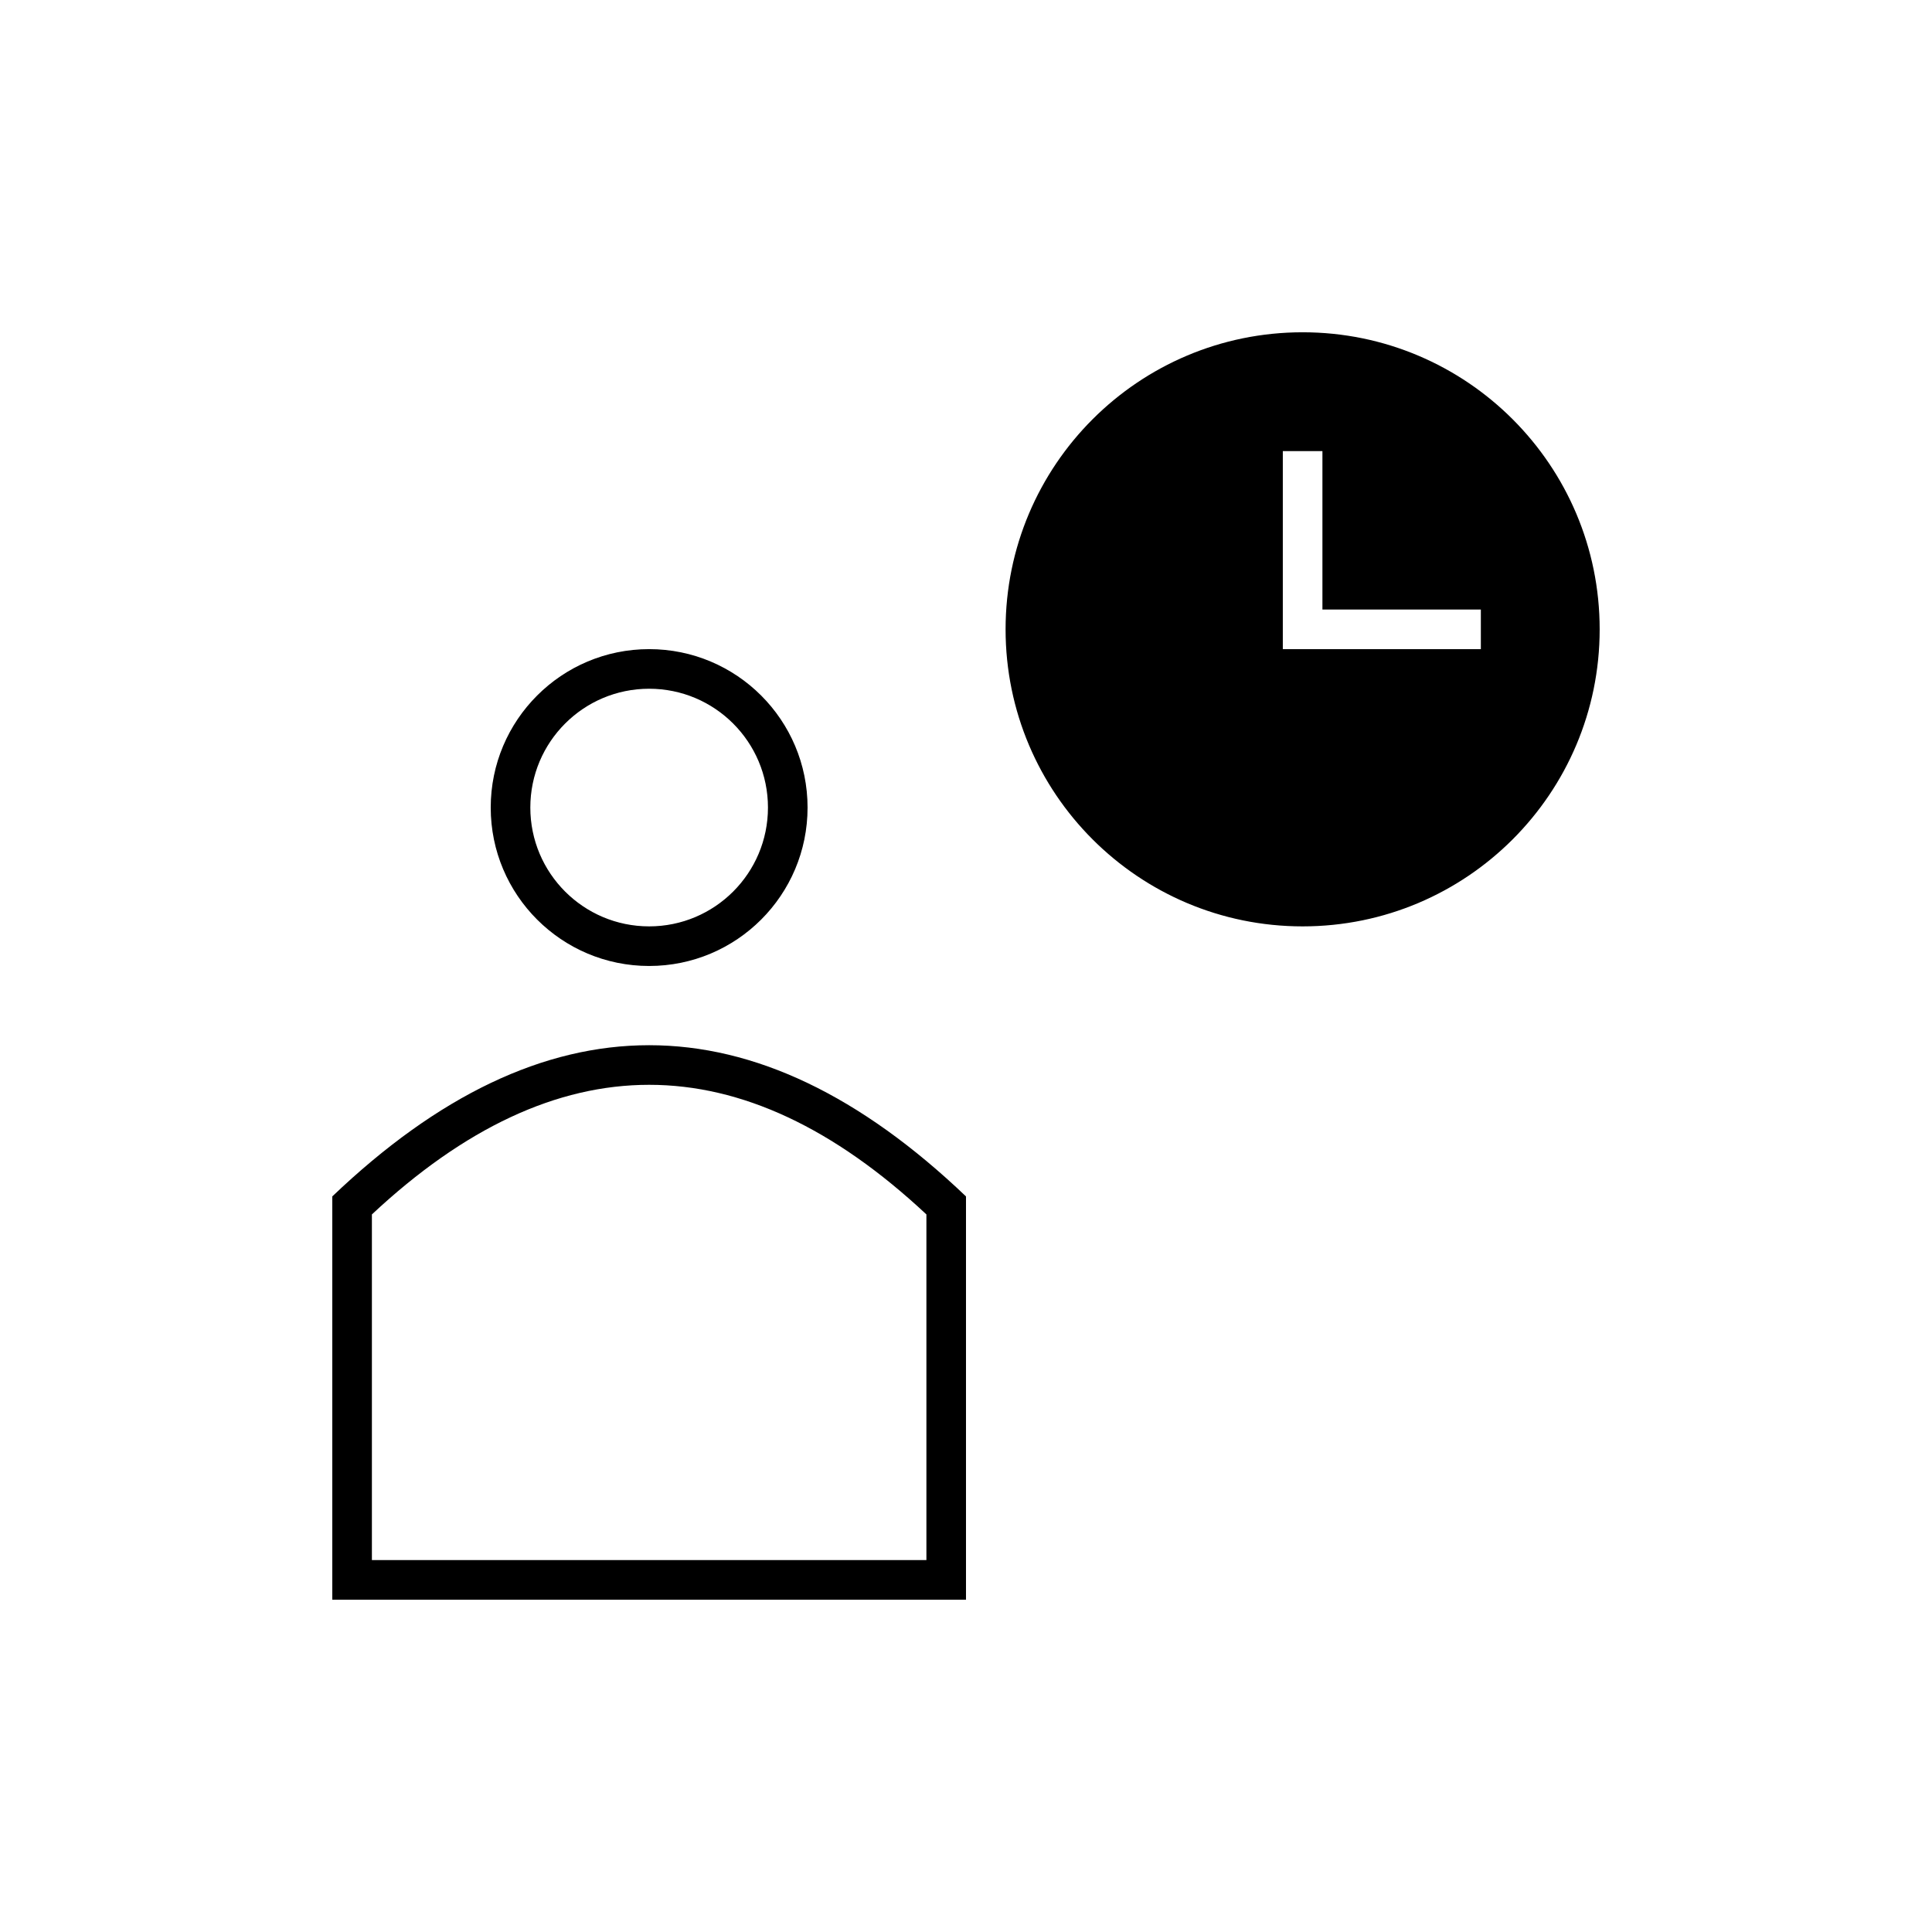 <?xml version="1.0" encoding="UTF-8"?>
<!-- Uploaded to: ICON Repo, www.svgrepo.com, Generator: ICON Repo Mixer Tools -->
<svg fill="#000000" width="800px" height="800px" version="1.1" viewBox="144 144 512 512" xmlns="http://www.w3.org/2000/svg">
 <path d="m316.03 420.99c27.988 0 55.977 13.355 83.969 40.074v106.87h-167.94v-106.87c27.988-26.719 55.977-40.074 83.969-40.074zm0 10.496c-24.492 0-48.984 11.449-73.473 34.348v91.602h146.95v-91.602c-24.492-22.898-48.984-34.348-73.473-34.348zm0-115.46c23.188 0 41.984 18.797 41.984 41.984s-18.797 41.984-41.984 41.984-41.984-18.797-41.984-41.984 18.797-41.984 41.984-41.984zm0 10.496c-17.391 0-31.488 14.098-31.488 31.488s14.098 31.488 31.488 31.488 31.488-14.098 31.488-31.488-14.098-31.488-31.488-31.488zm173.18-94.465c43.477 0 78.719 35.242 78.719 78.719s-35.242 78.723-78.719 78.723c-43.477 0-78.719-35.246-78.719-78.723s35.242-78.719 78.719-78.719zm5.246 31.488h-10.496v52.48h52.48v-10.496h-41.984z"/>
</svg>